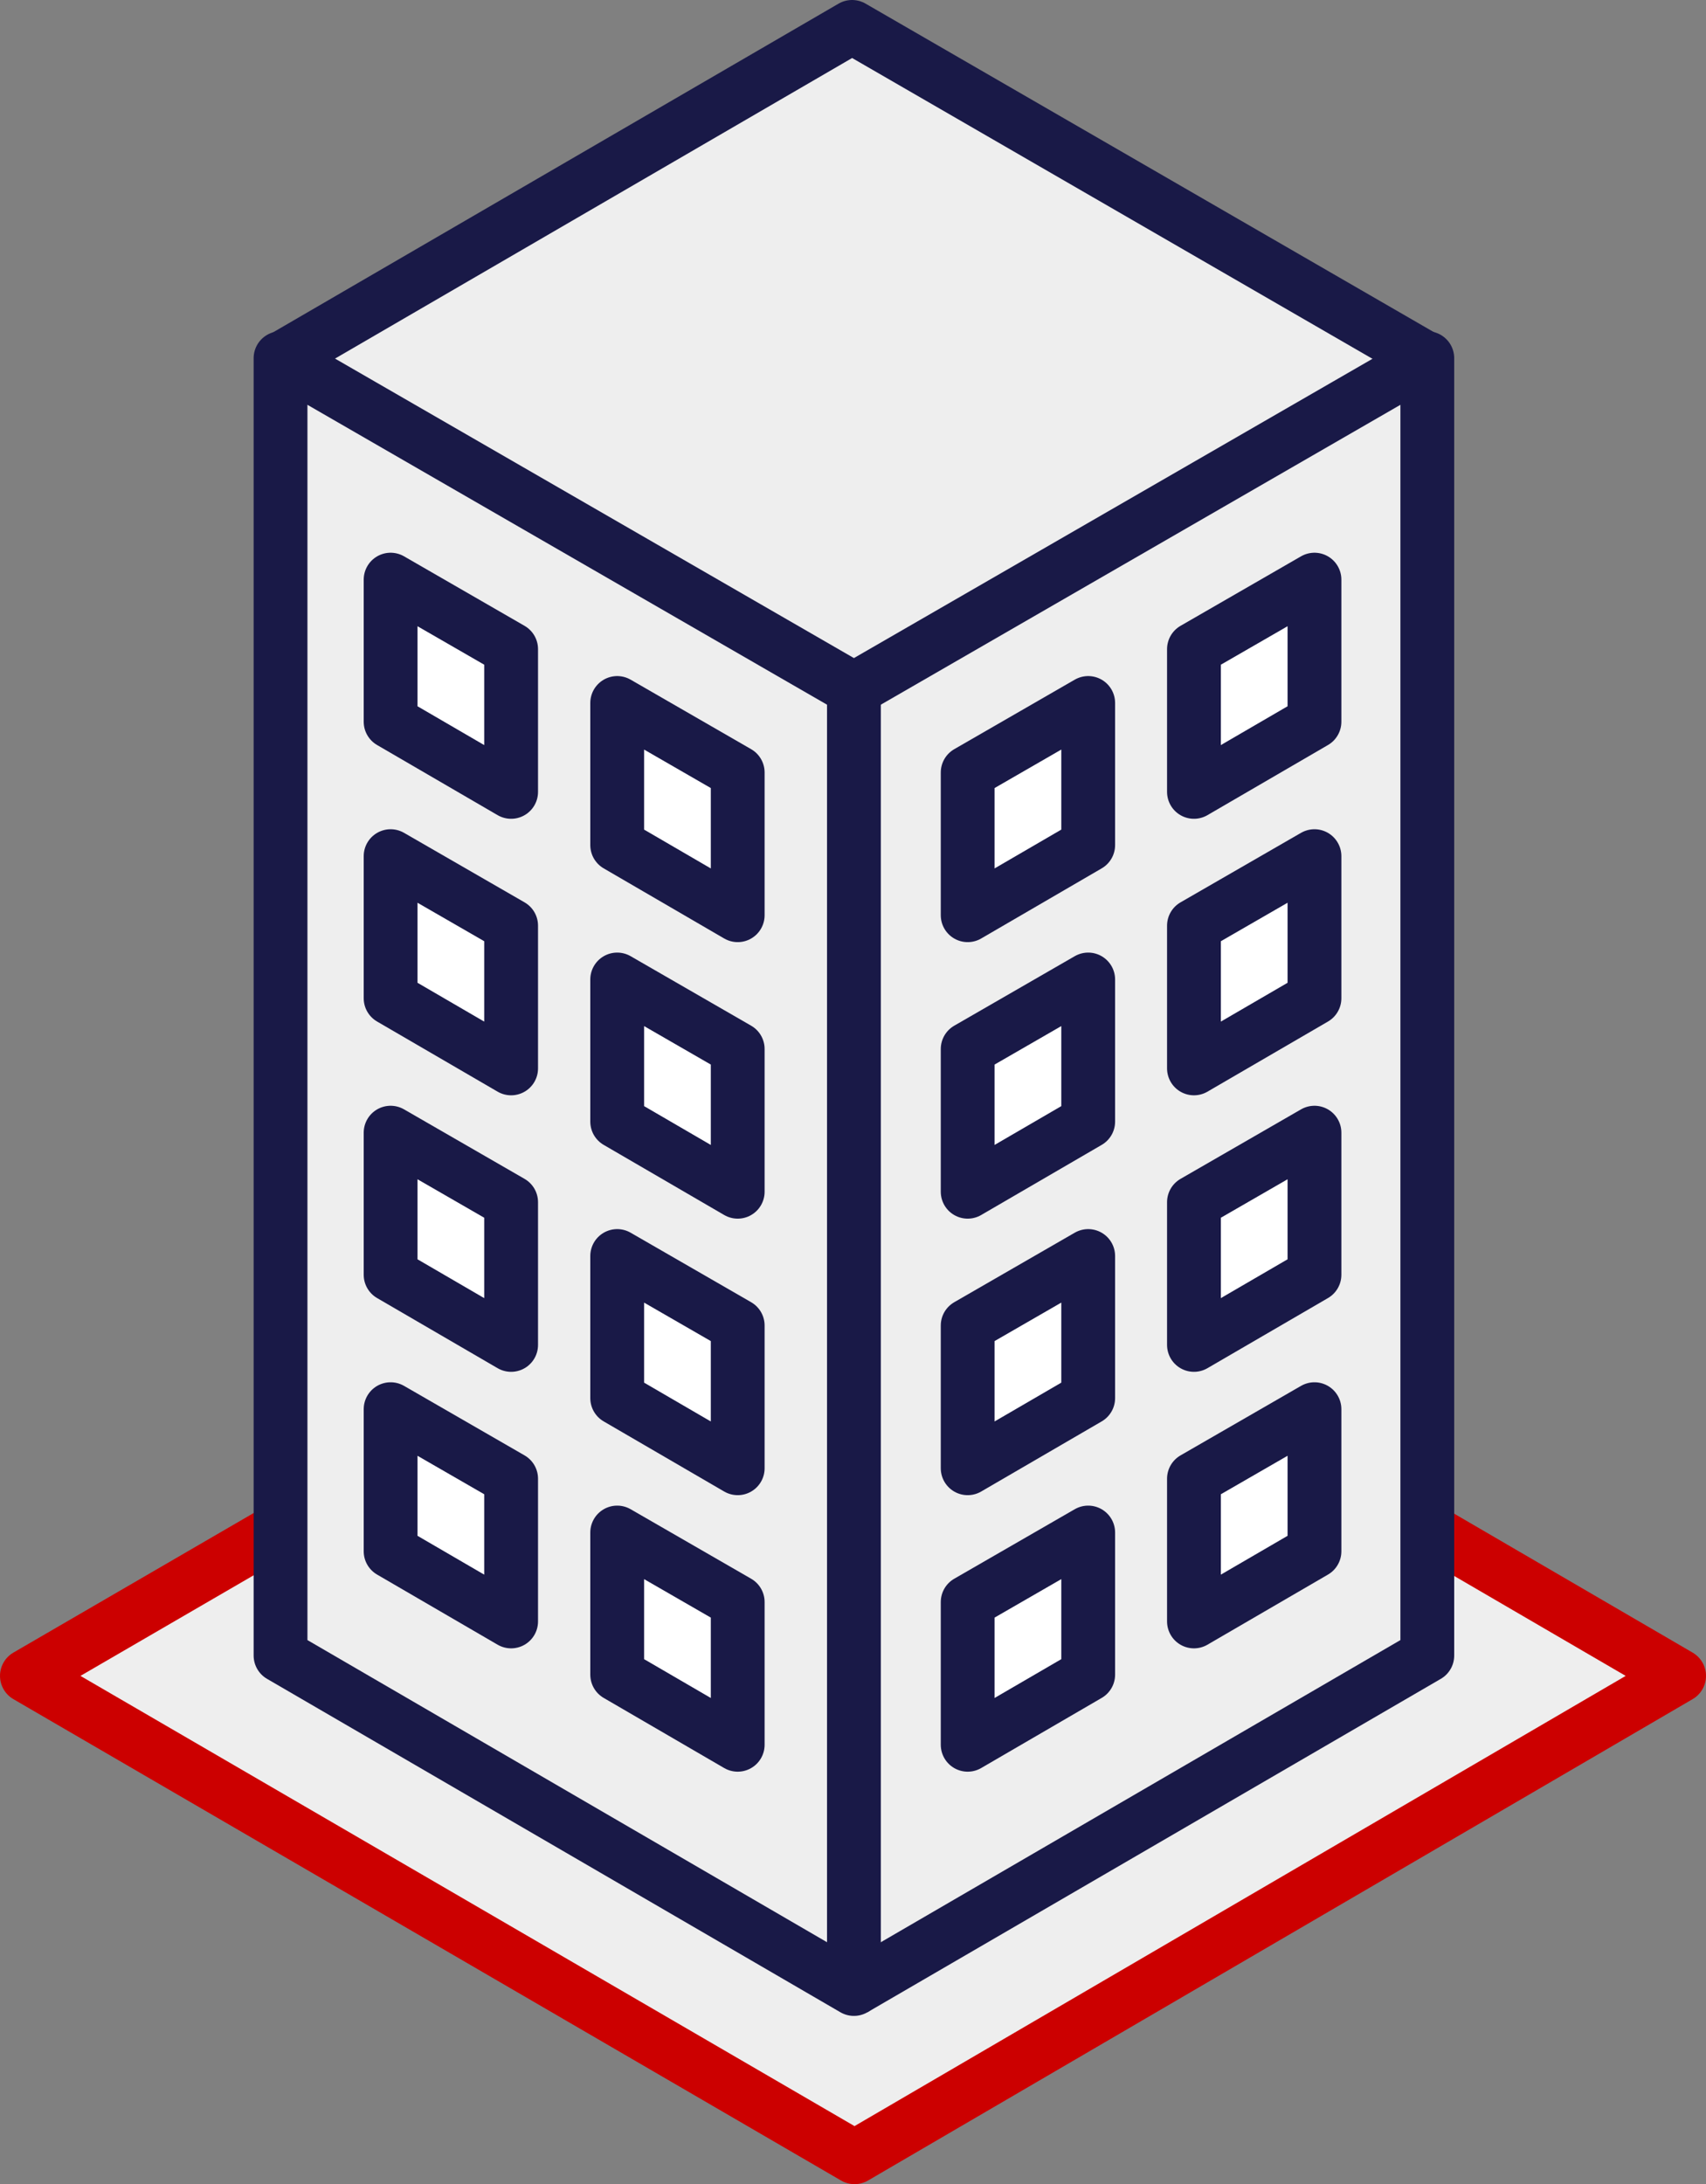 <svg xmlns="http://www.w3.org/2000/svg" viewBox="0 0 55.49 71.01"><rect x="0" y="0" width="55.49" height="71.01" fill="#808080" stroke="none"/><defs><style>.cls-1{fill:#eee;}.cls-2{fill:#fff;}.cls-3,.cls-4,.cls-5{fill:none;stroke-linejoin:round;stroke-width:1.75px;}.cls-3{stroke:#c00;}.cls-4,.cls-5{stroke:#191947;}.cls-5{stroke-linecap:round;}</style></defs><g id="Layer_2" data-name="Layer 2"><g id="Icons"><polygon class="cls-1" points="54.615 54.485 27.795 70.135 0.875 54.485 9.125 49.695 9.125 53.825 27.775 64.665 46.425 53.825 46.425 49.715 54.615 54.485"/><path class="cls-1" d="M38.835,52.715l3.92-2.28v-4.62l-3.92,2.26Zm0-8.99,3.92-2.28v-4.62l-3.92,2.26Zm0-8.99,3.92-2.28v-4.62l-3.92,2.26Zm7.59,19.09-18.65,10.84V22.405l18.6-10.73.05-.03v42.18Zm-3.67-30.36v-4.62l-3.92,2.26v4.64Zm-7.36,30.98v-4.62l-3.92,2.26v4.64Zm0-8.99v-4.62l-3.92,2.26v4.64Zm0-8.99v-4.62l-3.92,2.26v4.64Zm0-8.99v-4.62l-3.92,2.26v4.64Z"/><polygon class="cls-1" points="46.355 11.645 46.375 11.675 27.775 22.405 9.175 11.675 9.195 11.635 27.715 0.875 46.355 11.645"/><polygon class="cls-2" points="42.755 18.845 42.755 23.465 38.835 25.745 38.835 21.105 42.755 18.845"/><polygon class="cls-2" points="38.835 48.075 42.755 45.815 42.755 50.435 38.835 52.715 38.835 48.075"/><polygon class="cls-2" points="38.835 39.085 42.755 36.825 42.755 41.445 38.835 43.725 38.835 39.085"/><polygon class="cls-2" points="38.835 30.095 42.755 27.835 42.755 32.455 38.835 34.735 38.835 30.095"/><polygon class="cls-2" points="35.395 49.825 35.395 54.445 31.475 56.725 31.475 52.085 35.395 49.825"/><polygon class="cls-2" points="35.395 40.835 35.395 45.455 31.475 47.735 31.475 43.095 35.395 40.835"/><polygon class="cls-2" points="35.395 31.845 35.395 36.465 31.475 38.745 31.475 34.105 35.395 31.845"/><polygon class="cls-2" points="35.395 22.855 35.395 27.475 31.475 29.755 31.475 25.115 35.395 22.855"/><path class="cls-1" d="M27.775,22.405v42.26L9.125,53.825V11.645l.05.03Zm-3.78,34.32v-4.64l-3.92-2.26v4.62Zm0-8.99v-4.64l-3.92-2.26v4.62Zm0-8.99v-4.64l-3.92-2.26v4.62Zm0-8.99v-4.64l-3.92-2.26v4.62Zm-7.37,22.96v-4.64l-3.92-2.26v4.62Zm0-8.99v-4.64l-3.92-2.26v4.62Zm0-8.99v-4.64l-3.92-2.26v4.62Zm0-8.99v-4.64l-3.92-2.26v4.62Z"/><polygon class="cls-2" points="23.995 52.085 23.995 56.725 20.075 54.445 20.075 49.825 23.995 52.085"/><polygon class="cls-2" points="23.995 43.095 23.995 47.735 20.075 45.455 20.075 40.835 23.995 43.095"/><polygon class="cls-2" points="23.995 34.105 23.995 38.745 20.075 36.465 20.075 31.845 23.995 34.105"/><polygon class="cls-2" points="23.995 25.115 23.995 29.755 20.075 27.475 20.075 22.855 23.995 25.115"/><polygon class="cls-2" points="16.625 48.075 16.625 52.715 12.705 50.435 12.705 45.815 16.625 48.075"/><polygon class="cls-2" points="16.625 39.085 16.625 43.725 12.705 41.445 12.705 36.825 16.625 39.085"/><polygon class="cls-2" points="16.625 30.095 16.625 34.735 12.705 32.455 12.705 27.835 16.625 30.095"/><polygon class="cls-2" points="16.625 21.105 16.625 25.745 12.705 23.465 12.705 18.845 16.625 21.105"/><polyline class="cls-3" points="9.125 49.695 0.875 54.485 27.795 70.135 54.615 54.485 46.425 49.715 46.415 49.705"/><polyline class="cls-4" points="9.195 11.635 27.715 0.875 46.355 11.645"/><polygon class="cls-4" points="27.775 64.665 9.125 53.825 9.125 49.695 9.125 11.645 9.175 11.675 27.775 22.405 27.775 64.665"/><polygon class="cls-5" points="35.395 36.465 35.395 31.845 31.475 34.105 31.475 38.745 35.395 36.465"/><polygon class="cls-5" points="42.755 32.455 42.755 27.835 38.835 30.095 38.835 34.735 42.755 32.455"/><polygon class="cls-5" points="35.395 27.475 35.395 22.855 31.475 25.115 31.475 29.755 35.395 27.475"/><polygon class="cls-5" points="42.755 23.465 42.755 18.845 38.835 21.105 38.835 25.745 42.755 23.465"/><polygon class="cls-5" points="35.395 45.455 35.395 40.835 31.475 43.095 31.475 47.735 35.395 45.455"/><polygon class="cls-5" points="42.755 41.445 42.755 36.825 38.835 39.085 38.835 43.725 42.755 41.445"/><polygon class="cls-5" points="35.395 54.445 35.395 49.825 31.475 52.085 31.475 56.725 35.395 54.445"/><polygon class="cls-5" points="42.755 50.435 42.755 45.815 38.835 48.075 38.835 52.715 42.755 50.435"/><polyline class="cls-4" points="27.775 64.665 46.425 53.825 46.425 49.715 46.425 11.645 46.375 11.675 27.775 22.405"/><polygon class="cls-5" points="20.075 36.465 20.075 31.845 23.995 34.105 23.995 38.745 20.075 36.465"/><polygon class="cls-5" points="12.705 32.455 12.705 27.835 16.625 30.095 16.625 34.735 12.705 32.455"/><polygon class="cls-5" points="20.075 27.475 20.075 22.855 23.995 25.115 23.995 29.755 20.075 27.475"/><polygon class="cls-5" points="12.705 23.465 12.705 18.845 16.625 21.105 16.625 25.745 12.705 23.465"/><polygon class="cls-5" points="20.075 45.455 20.075 40.835 23.995 43.095 23.995 47.735 20.075 45.455"/><polygon class="cls-5" points="12.705 41.445 12.705 36.825 16.625 39.085 16.625 43.725 12.705 41.445"/><polygon class="cls-5" points="20.075 54.445 20.075 49.825 23.995 52.085 23.995 56.725 20.075 54.445"/><polygon class="cls-5" points="12.705 50.435 12.705 45.815 16.625 48.075 16.625 52.715 12.705 50.435"/></g></g></svg>